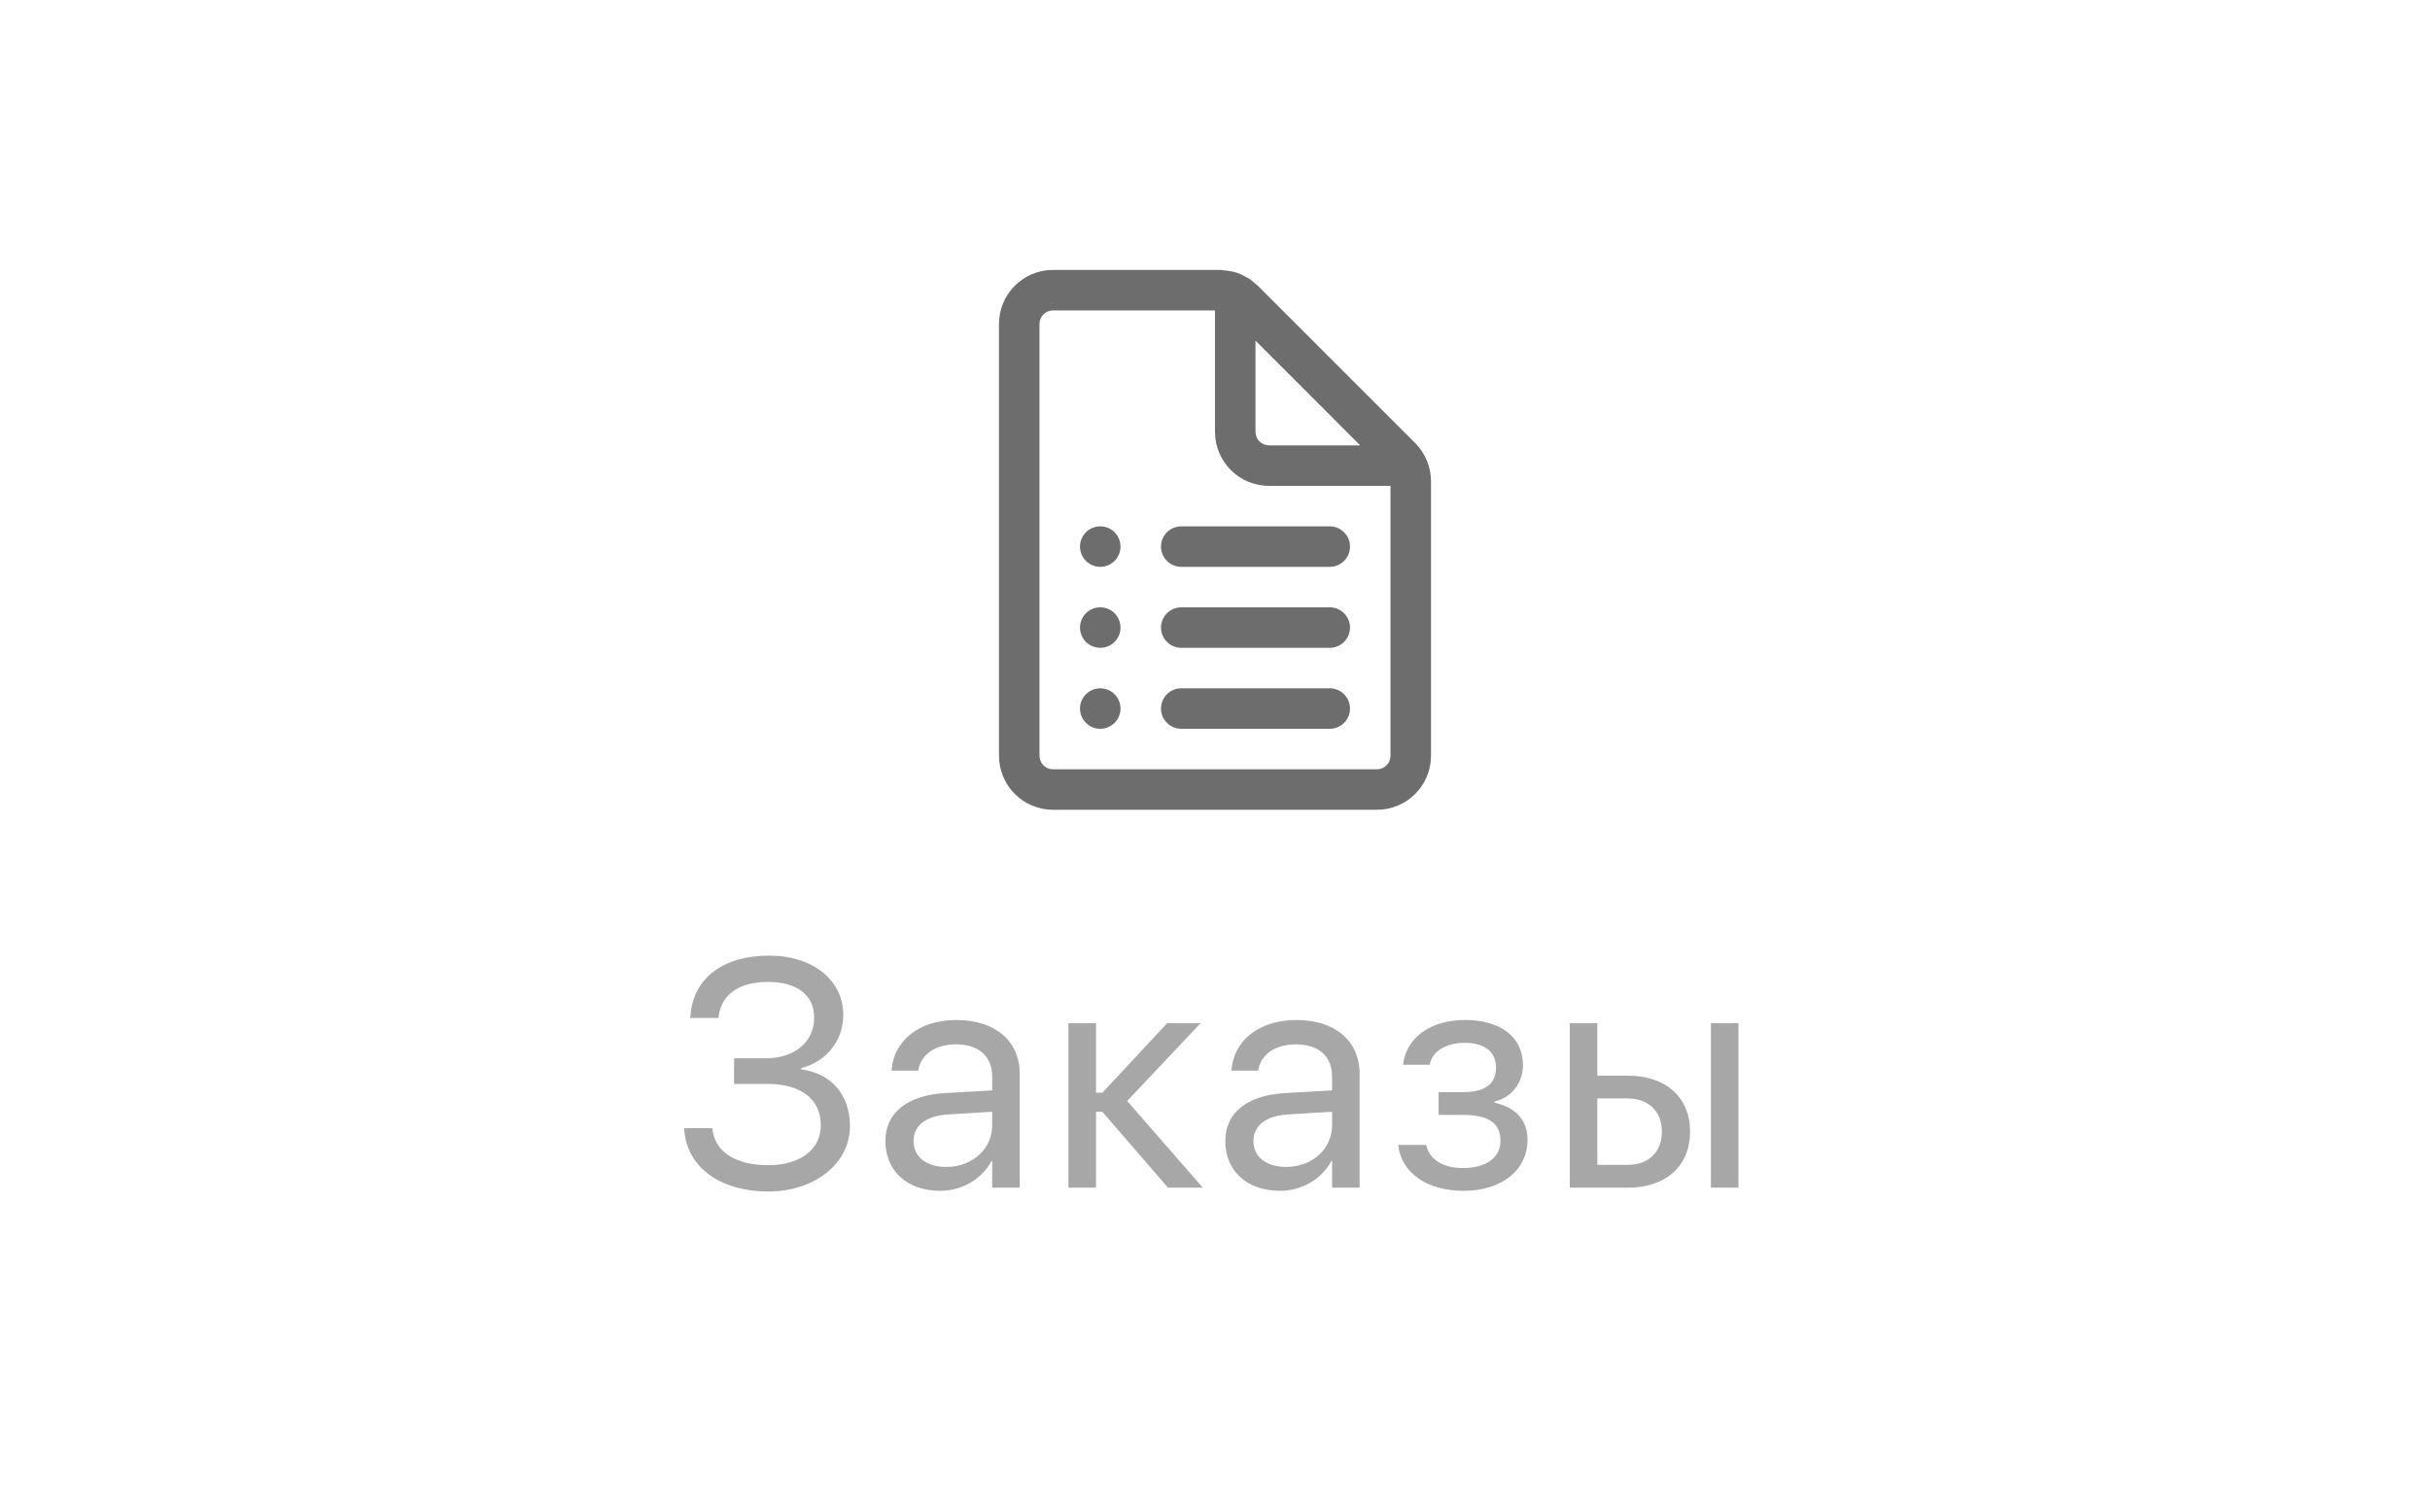 <?xml version="1.0" encoding="UTF-8"?> <svg xmlns="http://www.w3.org/2000/svg" width="90" height="56" viewBox="0 0 90 56" fill="none"><path d="M40 20.25C40 19.836 40.336 19.5 40.75 19.5C41.164 19.5 41.5 19.836 41.5 20.25C41.5 20.664 41.164 21 40.75 21C40.336 21 40 20.664 40 20.25ZM40.75 22.5C40.336 22.5 40 22.836 40 23.25C40 23.664 40.336 24 40.75 24C41.164 24 41.5 23.664 41.5 23.25C41.5 22.836 41.164 22.5 40.75 22.5ZM40 26.25C40 25.836 40.336 25.5 40.75 25.5C41.164 25.5 41.5 25.836 41.5 26.25C41.5 26.664 41.164 27 40.75 27C40.336 27 40 26.664 40 26.25ZM43.75 19.5C43.336 19.5 43 19.836 43 20.25C43 20.664 43.336 21 43.75 21H49.25C49.664 21 50 20.664 50 20.25C50 19.836 49.664 19.5 49.25 19.5H43.75ZM43 23.25C43 22.836 43.336 22.5 43.75 22.5H49.25C49.664 22.5 50 22.836 50 23.25C50 23.664 49.664 24 49.25 24H43.75C43.336 24 43 23.664 43 23.25ZM43.75 25.5C43.336 25.5 43 25.836 43 26.25C43 26.664 43.336 27 43.75 27H49.25C49.664 27 50 26.664 50 26.25C50 25.836 49.664 25.5 49.25 25.5H43.75ZM52.414 16.414L46.585 10.586C46.57 10.571 46.553 10.558 46.536 10.545C46.524 10.536 46.511 10.526 46.5 10.516C46.429 10.452 46.359 10.389 46.281 10.336C46.256 10.319 46.228 10.306 46.2 10.292C46.184 10.284 46.169 10.277 46.153 10.268C46.136 10.259 46.12 10.249 46.103 10.239C46.049 10.208 45.994 10.177 45.937 10.152C45.74 10.07 45.528 10.029 45.313 10.014C45.293 10.013 45.274 10.01 45.254 10.007C45.227 10.004 45.2 10 45.172 10H39C37.896 10 37 10.896 37 12V28C37 29.104 37.896 30 39 30H51C52.104 30 53 29.104 53 28V17.828C53 17.298 52.789 16.789 52.414 16.414ZM51.5 28C51.5 28.275 51.276 28.5 51 28.5H39C38.724 28.5 38.5 28.275 38.5 28V12C38.5 11.725 38.724 11.5 39 11.5H45V16C45 17.104 45.896 18 47 18H51.5V28ZM46.5 12.621L50.378 16.5H47C46.724 16.5 46.5 16.275 46.5 16V12.621Z" fill="#6D6D6D"></path><path d="M27.189 40.156V39.207H28.367C29.445 39.207 30.154 38.586 30.154 37.707V37.695C30.154 36.875 29.527 36.377 28.443 36.377C27.383 36.377 26.727 36.84 26.621 37.625L26.609 37.713H25.566L25.572 37.631C25.672 36.242 26.785 35.404 28.484 35.404C30.107 35.404 31.232 36.312 31.232 37.602V37.613C31.232 38.551 30.6 39.342 29.674 39.57V39.617C30.799 39.764 31.479 40.572 31.479 41.715V41.727C31.479 43.092 30.184 44.141 28.467 44.141C26.645 44.141 25.449 43.227 25.344 41.873L25.338 41.797H26.381L26.387 41.844C26.492 42.688 27.26 43.168 28.455 43.168C29.633 43.168 30.4 42.588 30.4 41.697V41.685C30.4 40.725 29.674 40.156 28.414 40.156H27.189ZM34.82 44.117C33.607 44.117 32.793 43.385 32.793 42.277V42.266C32.793 41.228 33.601 40.578 35.002 40.496L36.748 40.397V39.887C36.748 39.143 36.261 38.691 35.412 38.691C34.627 38.691 34.134 39.066 34.017 39.611L34.005 39.664H33.021L33.027 39.6C33.115 38.598 33.988 37.789 35.423 37.789C36.865 37.789 37.767 38.568 37.767 39.787V44H36.748V43.01H36.724C36.367 43.678 35.634 44.117 34.82 44.117ZM33.836 42.277C33.836 42.863 34.316 43.232 35.048 43.232C36.009 43.232 36.748 42.57 36.748 41.685V41.188L35.119 41.287C34.304 41.334 33.836 41.697 33.836 42.266V42.277ZM40.827 41.188H40.593V44H39.573V37.906H40.593V40.484H40.827L43.23 37.906H44.466L41.747 40.789L44.548 44H43.259L40.827 41.188ZM47.409 44.117C46.196 44.117 45.382 43.385 45.382 42.277V42.266C45.382 41.228 46.19 40.578 47.591 40.496L49.337 40.397V39.887C49.337 39.143 48.85 38.691 48.001 38.691C47.216 38.691 46.723 39.066 46.606 39.611L46.594 39.664H45.61L45.616 39.6C45.704 38.598 46.577 37.789 48.013 37.789C49.454 37.789 50.356 38.568 50.356 39.787V44H49.337V43.01H49.313C48.956 43.678 48.223 44.117 47.409 44.117ZM46.425 42.277C46.425 42.863 46.905 43.232 47.638 43.232C48.598 43.232 49.337 42.57 49.337 41.685V41.188L47.708 41.287C46.893 41.334 46.425 41.697 46.425 42.266V42.277ZM54.196 44.117C52.871 44.117 51.916 43.461 51.793 42.465L51.788 42.418H52.819L52.836 42.477C52.983 42.986 53.469 43.273 54.196 43.273C55.039 43.273 55.573 42.887 55.573 42.272V42.26C55.573 41.609 55.127 41.305 54.196 41.305H53.282V40.461H54.196C55.004 40.461 55.409 40.156 55.409 39.553V39.541C55.409 38.973 54.981 38.633 54.26 38.633C53.563 38.633 53.053 38.943 52.959 39.418L52.953 39.447H51.963L51.969 39.406C52.11 38.422 52.995 37.789 54.26 37.789C55.59 37.789 56.405 38.428 56.405 39.459V39.471C56.405 40.121 55.977 40.666 55.356 40.807V40.853C56.141 41.023 56.575 41.51 56.575 42.213V42.225C56.575 43.355 55.62 44.117 54.196 44.117ZM58.141 44V37.906H59.16V39.852H60.303C61.697 39.852 62.594 40.654 62.594 41.92V41.932C62.594 43.197 61.697 44 60.303 44H58.141ZM63.367 44V37.906H64.387V44H63.367ZM60.285 40.695H59.16V43.156H60.285C61.065 43.156 61.551 42.67 61.551 41.932V41.92C61.551 41.176 61.059 40.695 60.285 40.695Z" fill="#A7A7A7"></path></svg> 